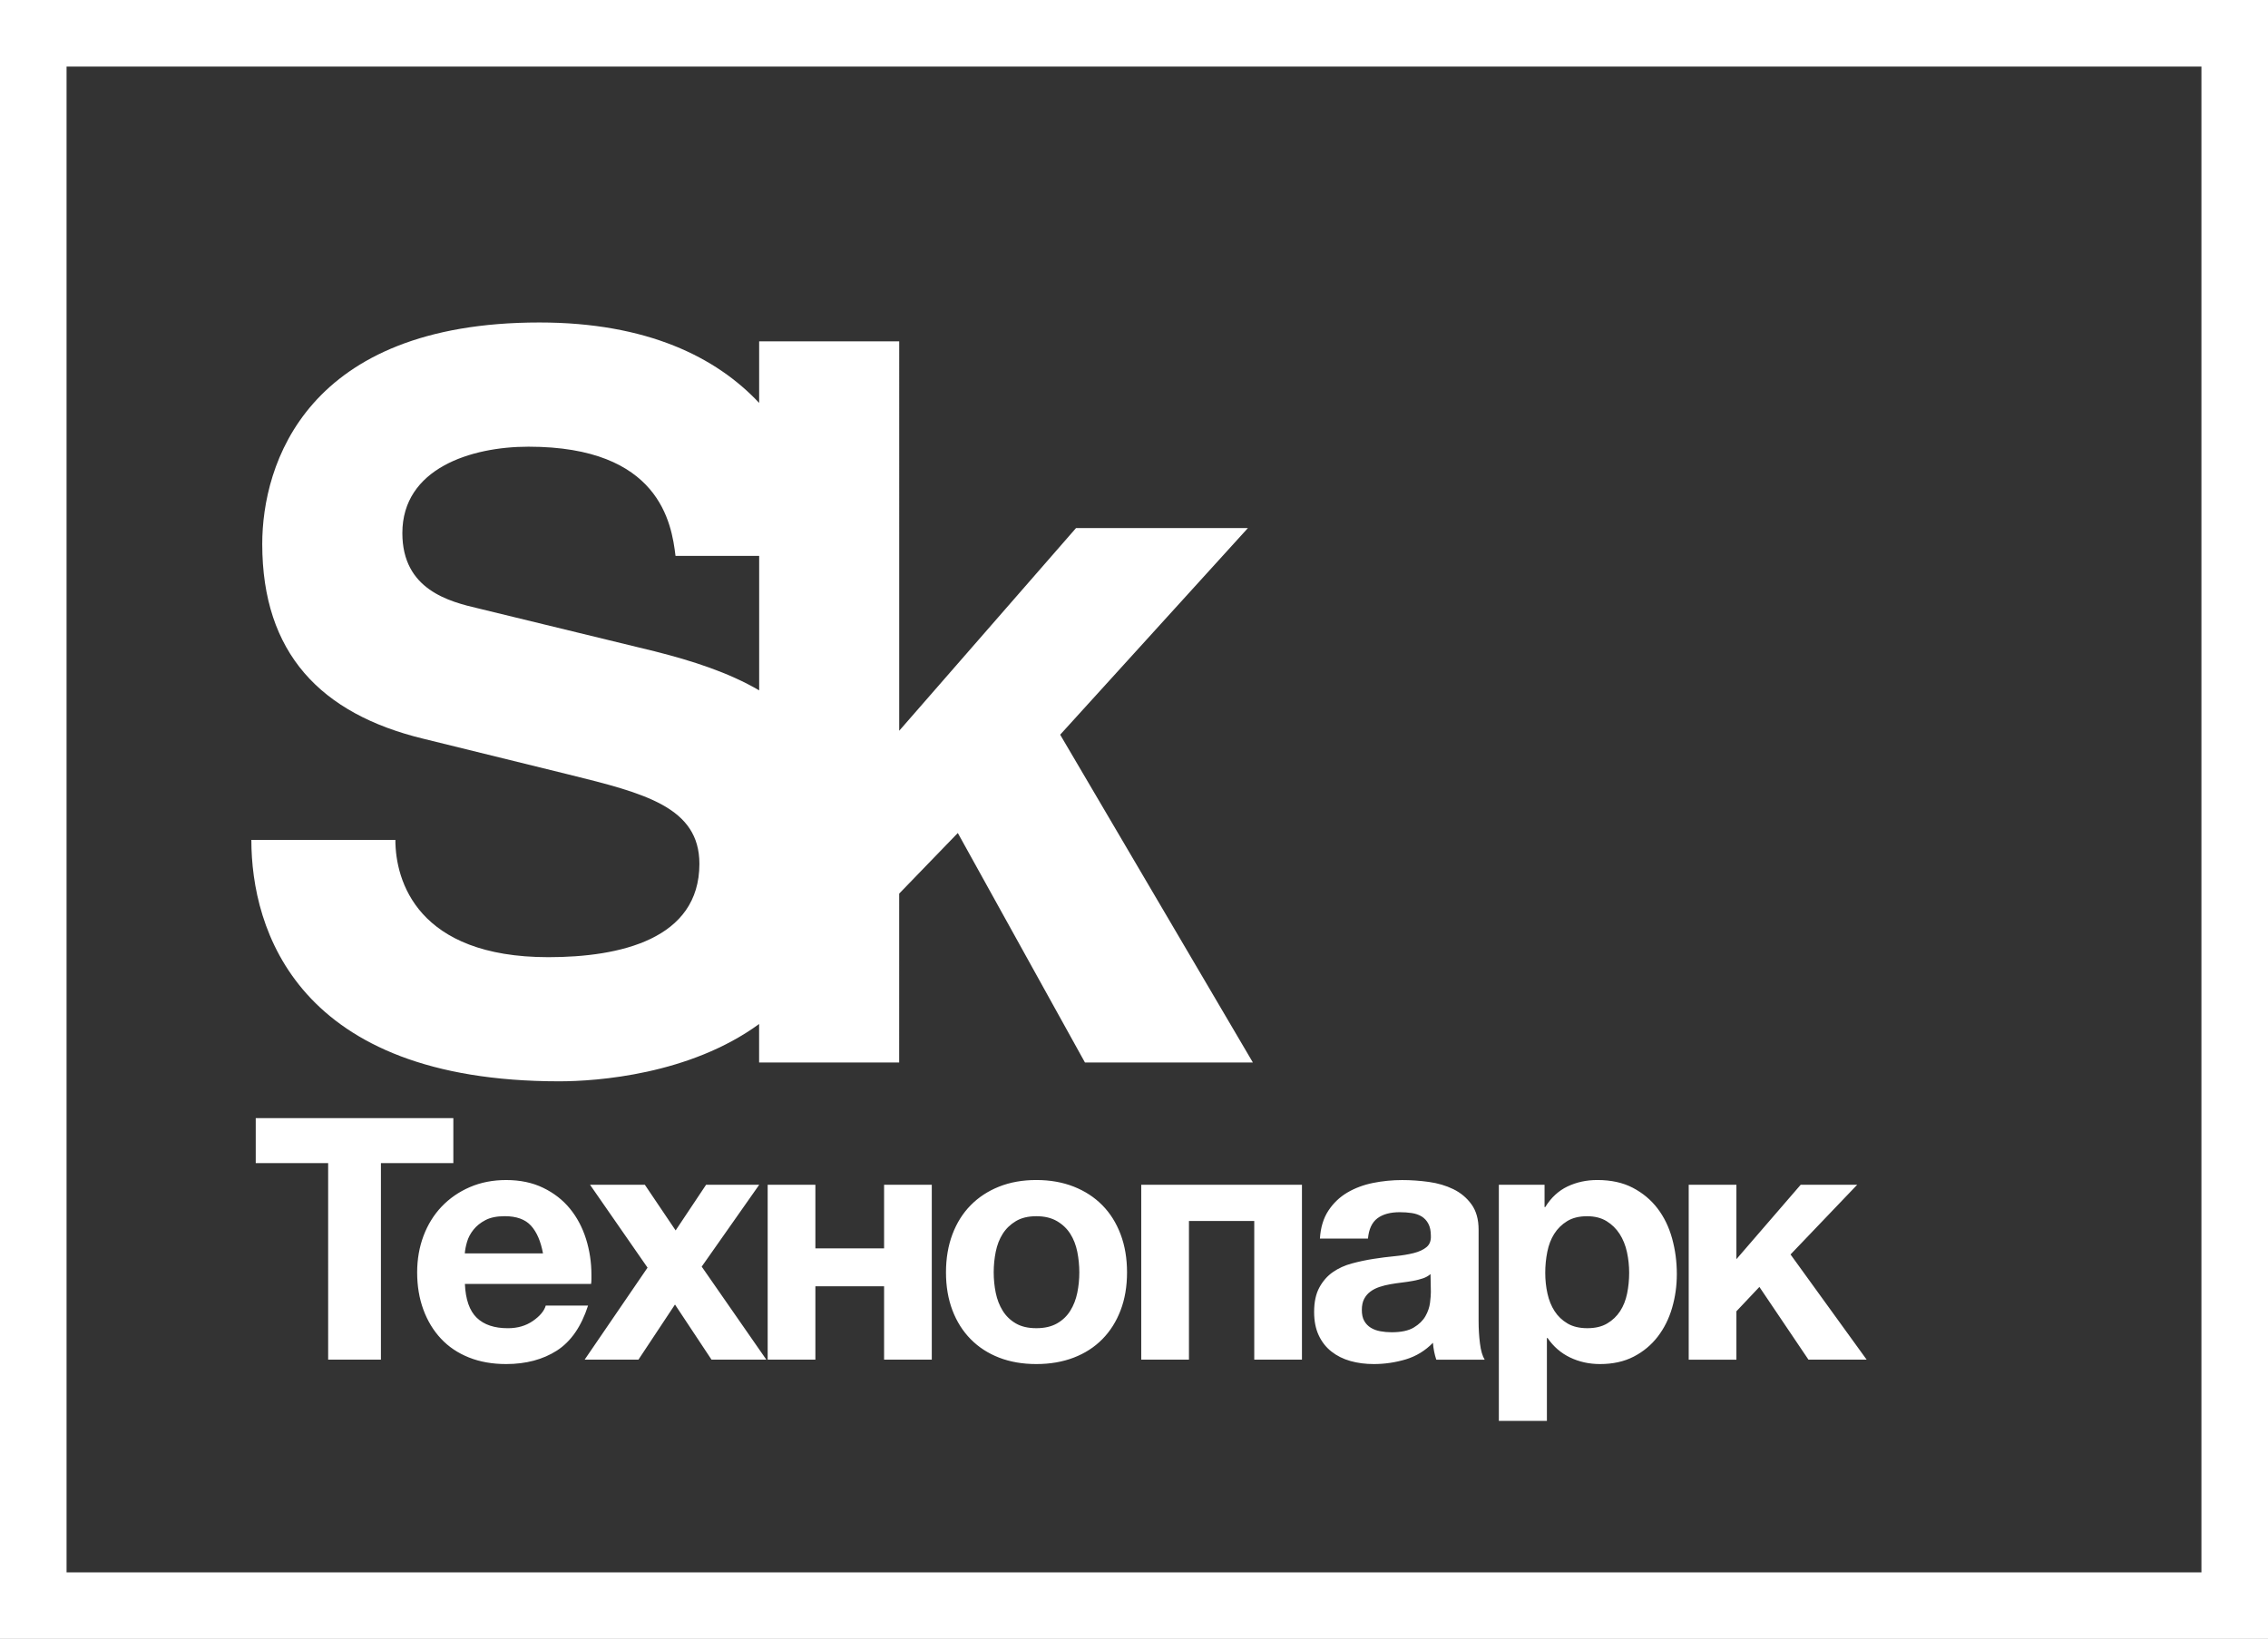 <?xml version="1.0" encoding="UTF-8"?> <!-- Generator: Adobe Illustrator 23.0.4, SVG Export Plug-In --> <svg xmlns="http://www.w3.org/2000/svg" xmlns:xlink="http://www.w3.org/1999/xlink" x="0px" y="0px" width="118.158px" height="85.399px" viewBox="0 0 118.158 85.399" style="enable-background:new 0 0 118.158 85.399;" xml:space="preserve"><rect x="0" y="0" width="118.158" height="85.399" fill="#333333" stroke="none"/> <style type="text/css"> .st0{fill:#FFFFFF;} </style> <defs> </defs> <g> <polygon class="st0" points="116.424,1.734 116.424,0 0,0 0,85.399 118.158,85.399 118.158,0 116.424,0 116.424,1.734 114.69,1.734 114.69,81.931 3.468,81.931 3.468,3.468 116.424,3.468 116.424,1.734 114.69,1.734 "></polygon> <path class="st0" d="M29.134,56.345c1.965,0,6.799-0.348,10.414-2.986v2.005h7.297l0.001-8.8l3.054-3.158l6.623,11.957h8.749 l-10.039-17.08l9.781-10.767h-8.955l-9.212,10.562V17.787H39.55v3.209c-2.227-2.379-5.831-4.192-11.447-4.192 c-12.162,0-14.441,7.402-14.441,11.541c0,5.694,3.054,8.853,8.386,10.147l7.556,1.86c3.985,0.983,6.833,1.708,6.833,4.66 c0,3.935-4.143,4.864-7.868,4.864c-6.831,0-7.971-3.985-7.971-6.109h-7.503C13.094,48.427,15.473,56.345,29.134,56.345 M34.105,33.938l-9.157-2.228c-1.553-0.361-3.986-0.983-3.986-3.931c0-3.367,3.569-4.503,6.572-4.503 c6.832,0,7.454,3.986,7.659,5.691h4.358v7.006C37.953,35.038,36.062,34.432,34.105,33.938 M17.096,60.607h-3.773v-2.345h10.295 v2.345h-3.773v10.241h-2.749V60.607z M26.368,71.078c-0.717,0-1.363-0.114-1.937-0.343c-0.575-0.229-1.06-0.555-1.456-0.979 c-0.397-0.423-0.703-0.928-0.919-1.516c-0.216-0.587-0.323-1.234-0.323-1.939c0-0.681,0.111-1.316,0.332-1.904 c0.222-0.588,0.537-1.096,0.945-1.525c0.409-0.428,0.897-0.767,1.466-1.013s1.199-0.37,1.893-0.37c0.728,0,1.372,0.135,1.93,0.406 c0.558,0.27,1.023,0.632,1.393,1.084c0.37,0.453,0.649,0.979,0.838,1.578c0.187,0.599,0.282,1.223,0.282,1.869 c0,0.082,0,0.161,0,0.238c0,0.077-0.006,0.156-0.017,0.238h-6.575c0.035,0.811,0.241,1.399,0.617,1.763 c0.376,0.365,0.917,0.546,1.622,0.546c0.505,0,0.94-0.126,1.304-0.379c0.364-0.252,0.588-0.519,0.67-0.802h2.204 c-0.352,1.093-0.894,1.875-1.622,2.345C28.284,70.843,27.402,71.078,26.368,71.078z M28.289,65.313 c-0.117-0.634-0.326-1.116-0.625-1.446c-0.3-0.329-0.755-0.494-1.367-0.494c-0.411,0-0.746,0.068-1.005,0.203 c-0.259,0.135-0.467,0.303-0.626,0.502c-0.159,0.2-0.27,0.411-0.335,0.634c-0.065,0.224-0.103,0.423-0.115,0.599H28.289z M33.736,66.054l-2.997-4.319h2.856l1.604,2.38l1.587-2.38h2.768l-2.997,4.266l3.368,4.848h-2.856l-1.904-2.873l-1.904,2.873 h-2.803L33.736,66.054z M39.994,61.735h2.486v3.314h3.579v-3.314h2.485v9.114h-2.485v-3.825H42.48v3.825h-2.486V61.735z M53.991,71.078c-0.717,0-1.364-0.112-1.939-0.335c-0.576-0.223-1.07-0.544-1.481-0.961c-0.411-0.417-0.729-0.919-0.952-1.507 c-0.223-0.588-0.335-1.246-0.335-1.974c0-0.729,0.112-1.39,0.335-1.983c0.224-0.594,0.541-1.099,0.952-1.516 c0.411-0.417,0.905-0.741,1.481-0.97c0.576-0.229,1.223-0.344,1.939-0.344c0.716,0,1.366,0.115,1.948,0.344 c0.582,0.229,1.078,0.553,1.49,0.97c0.411,0.417,0.728,0.922,0.952,1.516c0.224,0.593,0.335,1.254,0.335,1.983 c0,0.729-0.111,1.387-0.335,1.974c-0.224,0.588-0.541,1.09-0.952,1.507c-0.411,0.417-0.908,0.738-1.49,0.961 C55.357,70.966,54.708,71.078,53.991,71.078z M53.991,69.209c0.426,0,0.784-0.082,1.075-0.247c0.29-0.164,0.521-0.385,0.693-0.661 c0.172-0.277,0.294-0.588,0.365-0.935c0.071-0.347,0.106-0.702,0.106-1.066s-0.036-0.723-0.106-1.075 c-0.072-0.352-0.193-0.664-0.365-0.935c-0.172-0.27-0.402-0.49-0.693-0.66c-0.291-0.17-0.649-0.256-1.075-0.256 c-0.427,0-0.782,0.086-1.066,0.256c-0.284,0.17-0.513,0.391-0.685,0.66c-0.172,0.271-0.293,0.583-0.364,0.935 c-0.071,0.352-0.106,0.711-0.106,1.075s0.036,0.72,0.106,1.066c0.071,0.347,0.192,0.658,0.364,0.935 c0.172,0.276,0.401,0.497,0.685,0.661C53.209,69.127,53.564,69.209,53.991,69.209z M59.456,61.735h8.373v9.114h-2.485v-7.227 h-3.402v7.227h-2.486V61.735z M71.575,71.078c-0.436,0-0.843-0.052-1.22-0.158c-0.377-0.106-0.707-0.271-0.99-0.494 s-0.504-0.505-0.663-0.846c-0.159-0.341-0.239-0.746-0.239-1.216c0-0.517,0.091-0.943,0.274-1.278 c0.182-0.335,0.418-0.602,0.707-0.802c0.288-0.2,0.619-0.35,0.99-0.449c0.371-0.1,0.746-0.179,1.123-0.238 c0.376-0.059,0.748-0.106,1.113-0.141c0.366-0.035,0.689-0.088,0.973-0.159c0.283-0.071,0.506-0.173,0.672-0.309 c0.165-0.135,0.242-0.332,0.23-0.59c0-0.259-0.043-0.47-0.132-0.634c-0.088-0.165-0.205-0.291-0.352-0.379 c-0.147-0.088-0.318-0.147-0.511-0.176c-0.194-0.029-0.403-0.044-0.626-0.044c-0.493,0-0.881,0.106-1.163,0.317 c-0.282,0.212-0.447,0.564-0.493,1.058h-2.503c0.035-0.576,0.182-1.061,0.44-1.454c0.259-0.394,0.588-0.708,0.987-0.944 c0.4-0.235,0.847-0.402,1.34-0.502c0.493-0.099,0.999-0.15,1.516-0.15c0.458,0,0.922,0.032,1.39,0.097 c0.469,0.065,0.896,0.191,1.281,0.379c0.385,0.189,0.7,0.453,0.945,0.794c0.246,0.341,0.368,0.781,0.368,1.322v4.742 c0,0.411,0.023,0.805,0.071,1.181c0.047,0.376,0.129,0.658,0.247,0.846h-2.522c-0.047-0.141-0.085-0.284-0.114-0.431 c-0.029-0.147-0.049-0.297-0.061-0.45c-0.401,0.411-0.872,0.699-1.415,0.864C72.695,70.995,72.141,71.078,71.575,71.078z M72.498,69.421c0.498,0,0.884-0.082,1.158-0.247c0.273-0.165,0.475-0.361,0.605-0.59c0.13-0.229,0.21-0.462,0.24-0.697 c0.029-0.235,0.044-0.423,0.044-0.564l-0.018-0.934c-0.106,0.094-0.236,0.168-0.389,0.221c-0.154,0.052-0.325,0.097-0.514,0.132 c-0.189,0.035-0.384,0.064-0.585,0.088c-0.201,0.024-0.402,0.053-0.602,0.088c-0.202,0.035-0.39,0.082-0.567,0.141 c-0.177,0.059-0.333,0.138-0.469,0.238c-0.137,0.099-0.245,0.226-0.328,0.379c-0.083,0.153-0.124,0.347-0.124,0.582 s0.041,0.426,0.125,0.572c0.083,0.147,0.196,0.265,0.338,0.353c0.142,0.089,0.308,0.15,0.498,0.185 C72.101,69.403,72.296,69.421,72.498,69.421z M78.088,61.735h2.38v1.164h0.035c0.305-0.494,0.693-0.852,1.163-1.076 c0.47-0.223,0.987-0.335,1.551-0.335c0.717,0,1.334,0.135,1.851,0.406c0.516,0.27,0.946,0.629,1.286,1.075 c0.341,0.447,0.594,0.967,0.758,1.56c0.165,0.594,0.247,1.214,0.247,1.86c0,0.611-0.082,1.199-0.247,1.763 c-0.164,0.564-0.414,1.064-0.749,1.499c-0.335,0.435-0.752,0.782-1.251,1.04c-0.5,0.258-1.084,0.387-1.754,0.387 c-0.564,0-1.084-0.114-1.561-0.343c-0.476-0.229-0.866-0.567-1.172-1.014h-0.035v4.319h-2.503V61.735z M82.698,69.209 c0.413,0,0.758-0.082,1.035-0.247c0.277-0.164,0.501-0.379,0.673-0.643c0.172-0.265,0.292-0.57,0.363-0.917 c0.071-0.347,0.107-0.708,0.107-1.084c0-0.364-0.039-0.723-0.115-1.075c-0.077-0.353-0.204-0.667-0.38-0.943 c-0.178-0.275-0.405-0.499-0.682-0.669c-0.278-0.17-0.616-0.256-1.018-0.256c-0.413,0-0.759,0.086-1.036,0.256 s-0.501,0.391-0.672,0.66c-0.171,0.271-0.292,0.585-0.363,0.944c-0.071,0.358-0.106,0.72-0.106,1.084 c0,0.376,0.038,0.738,0.115,1.084c0.076,0.347,0.2,0.652,0.371,0.917c0.171,0.265,0.395,0.479,0.673,0.643 C81.94,69.127,82.286,69.209,82.698,69.209z M87.978,61.735h2.485v3.878l3.349-3.878h2.944l-3.473,3.632l3.966,5.482h-3.032 l-2.556-3.79l-1.198,1.269v2.521h-2.485V61.735z"></path> </g> </svg> 